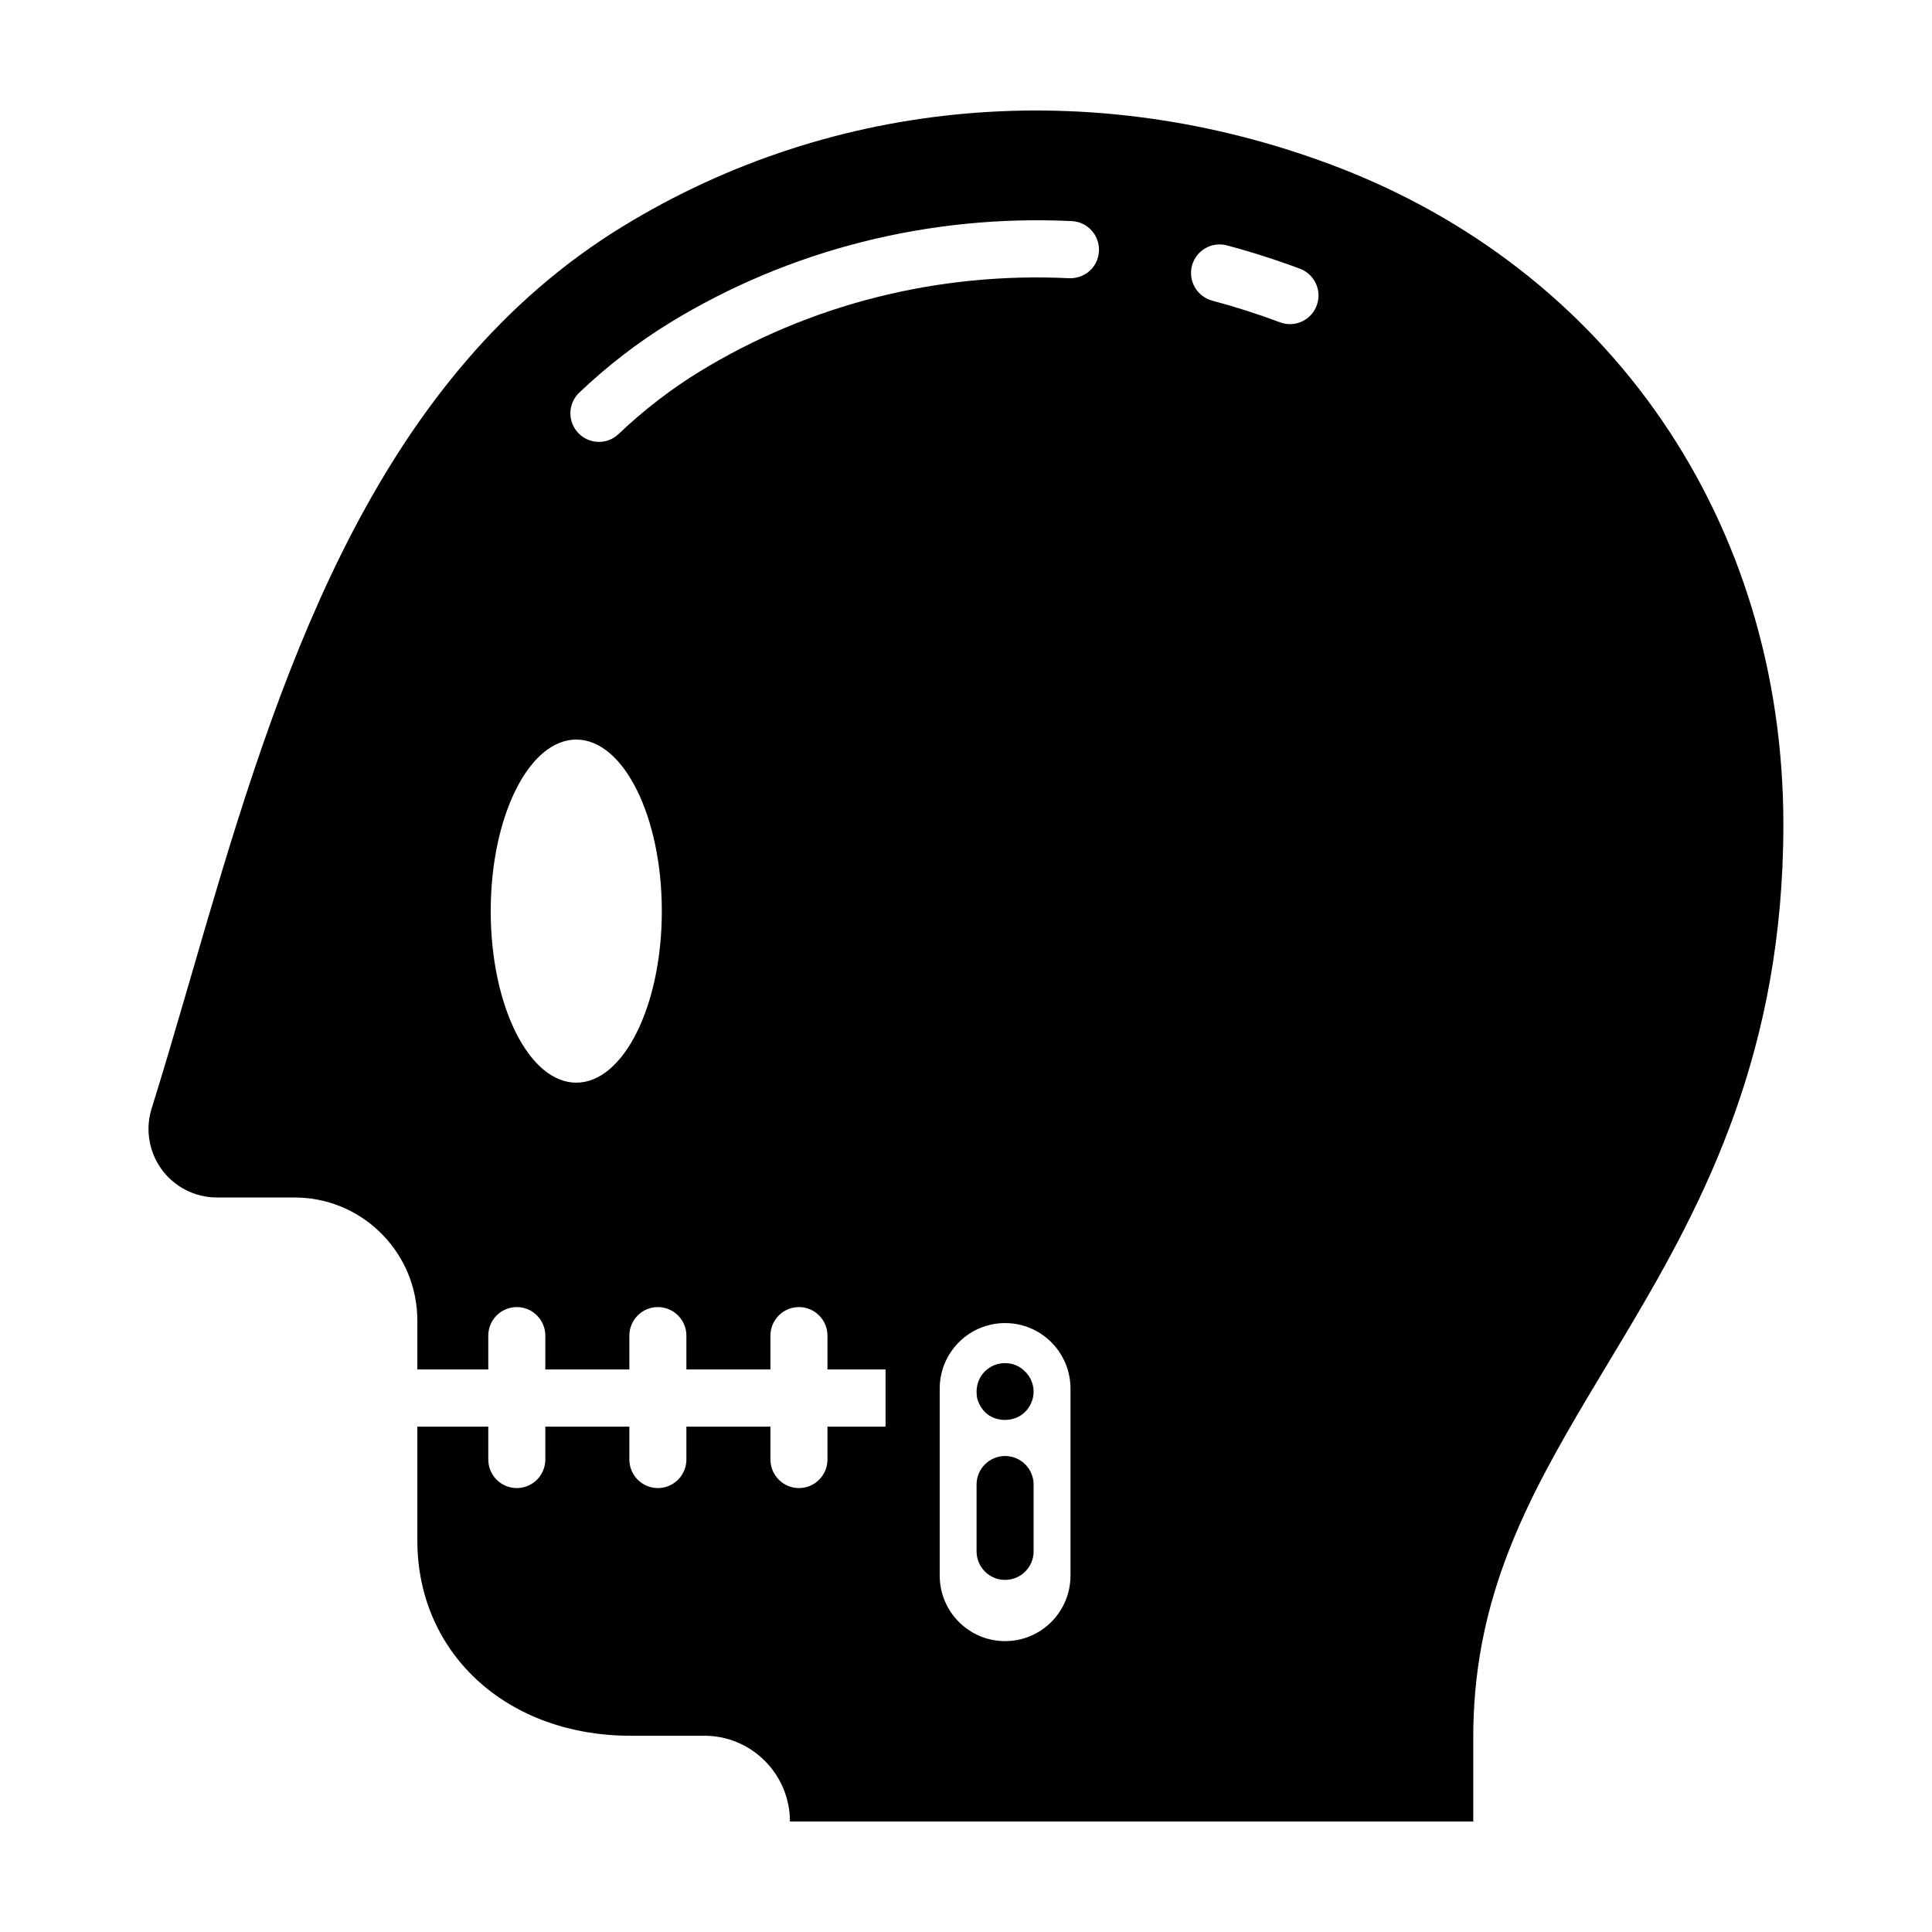 <?xml version="1.0" encoding="UTF-8"?>
<!-- Uploaded to: SVG Find, www.svgrepo.com, Generator: SVG Find Mixer Tools -->
<svg fill="#000000" width="800px" height="800px" version="1.1" viewBox="144 144 512 512" xmlns="http://www.w3.org/2000/svg">
 <path d="m309.03 204.01c55.848-34.207 124.33-40.148 187.86-16.328 73.848 27.691 119.72 94.668 119.72 174.79 0 60.008-20.727 99.551-40.977 133.64l-10.848 18.109c-16.348 27.492-29.656 52.801-30.328 87.395l-0.027 2.754v22.34h-181.09c0-12.168-9.594-22.137-21.594-22.695l-1.062-0.023h-19.574c-32.215 0-55.742-21.078-56.492-50.328l-0.02-1.445v-30.148h18.801v8.707c0 4.184 3.387 7.578 7.559 7.578 3.926 0 7.156-3.008 7.523-6.848l0.035-0.73v-8.707h22.273v8.707c0 4.184 3.379 7.578 7.555 7.578 3.926 0 7.156-3.008 7.523-6.848l0.035-0.73v-8.707h22.273v8.707c0 4.184 3.387 7.578 7.555 7.578 3.934 0 7.16-3.008 7.523-6.848l0.035-0.73v-8.707h15.391v-15.156h-15.391v-8.949c0-4.184-3.379-7.578-7.559-7.578-3.926 0-7.156 3.008-7.519 6.848l-0.035 0.73v8.949h-22.273v-8.949c0-4.184-3.387-7.578-7.559-7.578-3.93 0-7.156 3.008-7.523 6.848l-0.031 0.73v8.949h-22.273v-8.949c0-4.184-3.387-7.578-7.559-7.578-3.926 0-7.156 3.008-7.523 6.848l-0.035 0.73v8.949h-18.801v-12.977c0-17.578-13.949-31.953-31.336-32.566l-1.164-0.023h-20.629c-5.914 0-11.461-2.898-14.852-7.762-3.098-4.453-4.035-10.047-2.609-15.234l0.344-1.105c2.832-9.098 5.57-18.402 8.402-28.121l6.305-21.602c20.465-69.473 45.938-144.32 109.97-183.52zm101.33 290.62c-9.25 0-16.809 7.269-17.301 16.418l-0.027 0.953v49.535c0 9.598 7.762 17.379 17.328 17.379 9.258 0 16.812-7.269 17.305-16.426l0.027-0.953v-49.535c0-9.594-7.754-17.371-17.332-17.371zm0 35.23c4.172 0 7.559 3.387 7.559 7.574v17.684c0 4.18-3.387 7.574-7.559 7.574s-7.559-3.394-7.559-7.574v-17.684c0-4.188 3.387-7.574 7.559-7.574zm-0.051-24.617c2.07 0 3.934 0.758 5.34 2.223 1.461 1.414 2.269 3.332 2.269 5.356 0 0.504-0.051 0.957-0.148 1.465-0.105 0.504-0.258 0.957-0.457 1.414-0.203 0.453-0.402 0.906-0.707 1.312-0.246 0.402-0.605 0.809-0.957 1.16-2.769 2.832-7.859 2.832-10.676 0-0.309-0.352-0.66-0.758-0.91-1.16-0.297-0.406-0.5-0.859-0.703-1.312-0.199-0.457-0.355-0.91-0.453-1.414-0.051-0.508-0.105-0.961-0.105-1.465 0-2.023 0.762-3.941 2.172-5.356 1.461-1.465 3.375-2.223 5.336-2.223zm-113.59-165.25c-12.523 0-22.672 20.352-22.672 45.461s10.148 45.465 22.672 45.465c12.52 0 22.672-20.355 22.672-45.465s-10.152-45.461-22.672-45.461zm131.33-137.4c-37.723-1.809-74.855 7.551-106.54 26.949-8.441 5.176-16.512 11.395-23.984 18.492-3.031 2.871-3.164 7.668-0.289 10.707 1.484 1.57 3.484 2.363 5.484 2.363 1.863 0 3.734-0.68 5.195-2.074 6.703-6.359 13.93-11.934 21.477-16.551 29.09-17.816 63.223-26.449 97.922-24.746 4.281 0.141 7.719-3.019 7.918-7.199 0.207-4.176-3.012-7.738-7.18-7.941zm41.082 6.43c-4.012-1.07-8.164 1.344-9.242 5.387-1.066 4.047 1.344 8.195 5.379 9.266 6.039 1.605 12.074 3.535 17.945 5.738 0.875 0.328 1.773 0.484 2.652 0.484 3.059 0 5.938-1.875 7.074-4.922 1.469-3.918-0.52-8.289-4.422-9.754-6.34-2.379-12.863-4.461-19.387-6.199z" fill-rule="evenodd"/>
</svg>